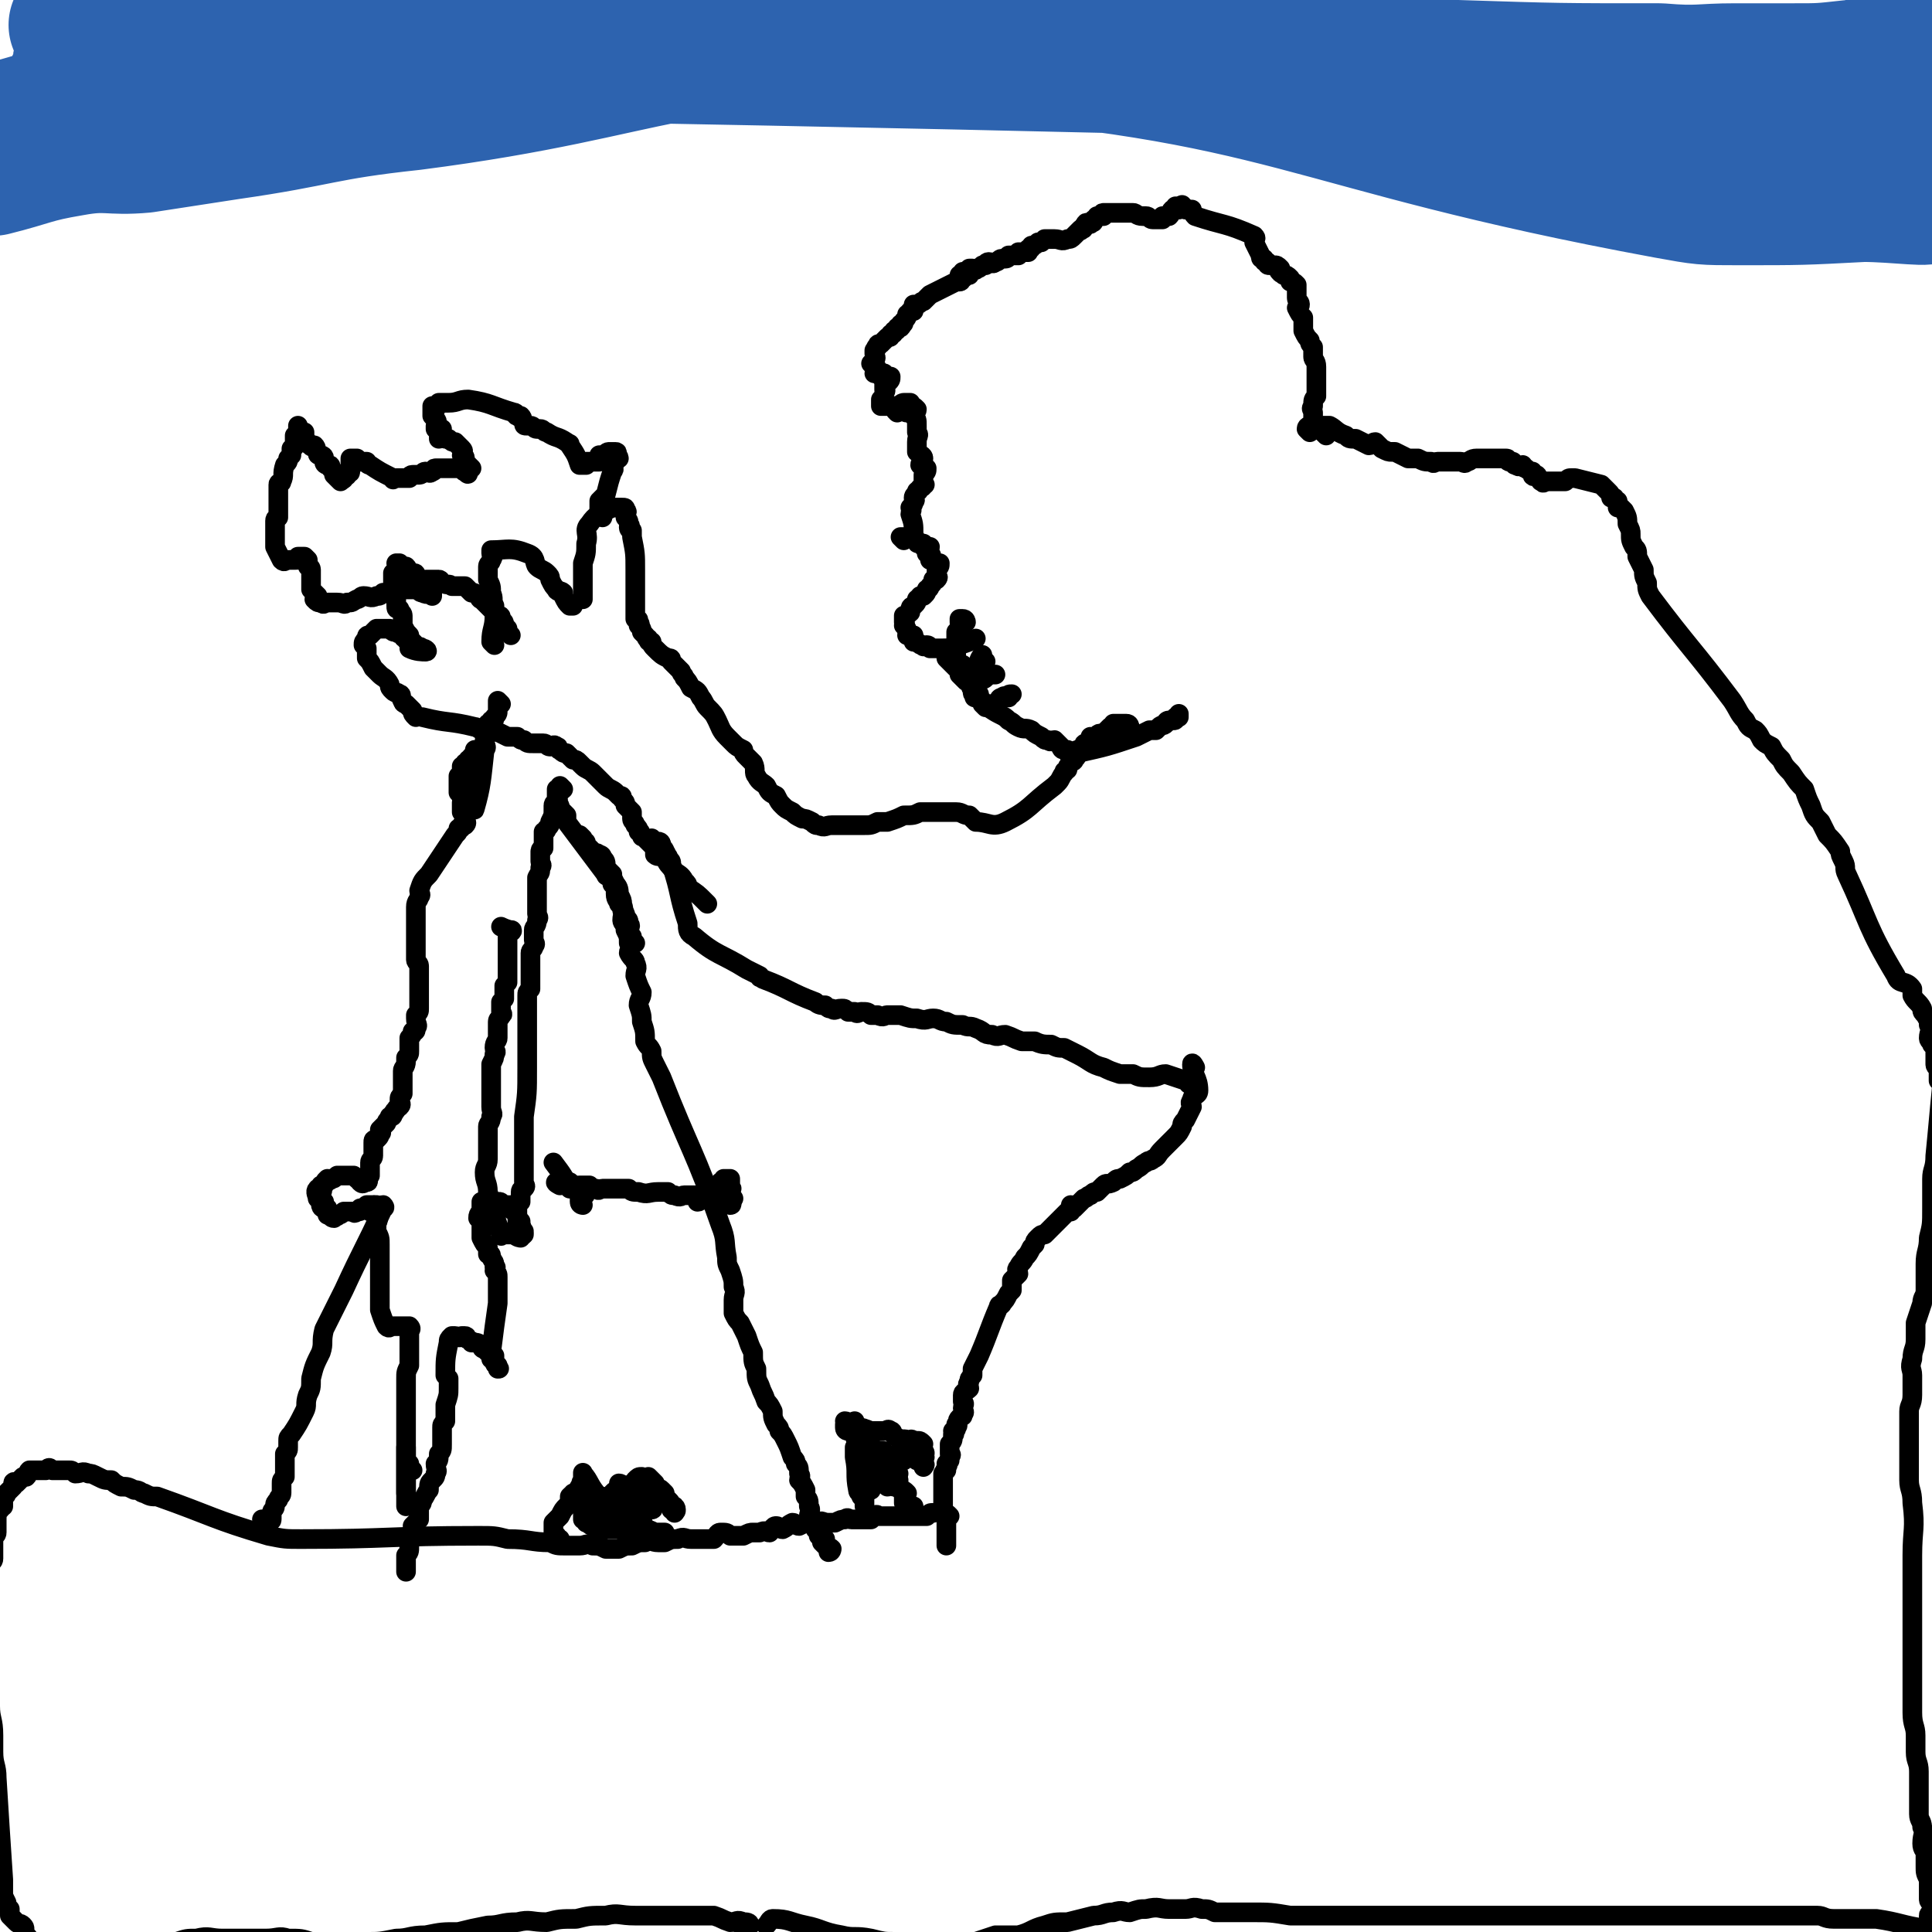 <svg viewBox='0 0 590 590' version='1.1' xmlns='http://www.w3.org/2000/svg' xmlns:xlink='http://www.w3.org/1999/xlink'><g fill='none' stroke='#000000' stroke-width='6' stroke-linecap='round' stroke-linejoin='round'><path d='M400,132c0,0 -1,-1 -1,-1 0,-1 1,-1 2,-1 1,0 1,0 1,0 1,0 1,0 2,0 1,0 1,0 2,0 2,1 2,2 5,3 1,1 1,1 3,1 2,1 2,1 4,2 1,0 1,-1 2,-1 1,1 1,1 2,2 2,1 2,1 3,1 0,0 1,0 1,0 2,1 2,1 4,2 1,0 1,0 3,0 2,1 2,1 4,1 1,1 1,0 2,0 2,0 2,0 4,0 1,0 1,0 3,0 1,0 1,1 2,0 1,0 1,-1 3,-1 1,0 1,0 1,0 1,0 1,0 2,0 0,0 0,0 1,0 1,0 1,0 1,0 1,0 1,0 2,0 0,0 0,0 1,0 1,0 1,0 1,0 1,0 0,1 1,1 0,0 0,0 1,0 0,0 0,0 0,0 1,1 0,1 1,1 1,1 1,0 2,0 0,0 0,1 1,1 1,1 2,1 2,1 1,1 0,1 0,1 0,1 1,0 1,0 1,0 0,1 1,1 0,0 0,0 0,0 1,1 0,1 1,1 0,1 1,0 1,0 1,0 1,0 2,0 0,0 0,0 1,0 1,0 1,0 1,0 1,0 1,0 2,0 1,-1 1,-1 2,-1 0,0 0,0 1,0 4,1 4,1 8,2 1,1 1,1 2,2 1,1 1,1 1,2 0,0 0,0 1,0 0,1 1,1 1,1 0,1 0,1 0,2 0,0 0,0 1,0 0,0 0,0 1,1 1,2 1,2 1,4 1,2 1,2 1,3 0,2 0,2 1,4 1,1 1,1 1,3 1,2 1,2 2,4 0,2 0,2 1,4 0,2 0,2 1,4 12,16 13,16 25,32 2,3 2,4 4,6 1,2 1,2 3,3 1,1 1,1 2,3 1,1 1,1 3,2 1,2 1,2 3,4 1,2 1,2 3,4 2,3 2,3 4,5 1,3 1,3 2,5 1,3 1,3 3,5 1,2 1,2 2,4 2,2 2,2 4,5 0,1 0,1 1,3 1,2 0,2 1,4 7,15 6,16 15,31 1,3 3,1 5,4 0,1 0,1 0,2 1,2 2,2 3,4 0,1 0,1 1,2 1,2 1,1 1,3 1,2 0,2 0,4 0,1 1,1 1,2 1,1 1,1 1,3 0,0 0,0 0,1 0,1 0,1 0,2 0,1 1,1 1,1 0,1 0,1 0,2 0,0 0,0 0,1 0,0 0,1 0,1 0,0 1,0 1,0 1,1 1,1 1,1 0,1 0,1 0,2 0,0 -1,-1 -1,-1 -1,10 -1,11 -2,21 0,4 -1,4 -1,7 0,5 0,5 0,9 0,5 0,5 -1,9 0,4 -1,4 -1,8 0,4 0,4 0,8 0,2 -1,2 -1,4 -1,3 -1,3 -2,6 0,2 0,2 0,5 0,3 -1,3 -1,6 -1,3 0,3 0,5 0,3 0,3 0,6 0,3 -1,3 -1,5 0,3 0,3 0,6 0,3 0,3 0,7 0,4 0,4 0,8 0,3 1,3 1,7 1,8 0,8 0,16 0,3 0,3 0,6 0,2 0,2 0,5 0,3 0,3 0,5 0,3 0,3 0,6 0,2 0,2 0,5 0,2 0,2 0,4 0,2 0,2 0,5 0,3 0,3 0,5 0,4 0,4 0,7 0,4 1,4 1,7 0,3 0,3 0,5 0,3 1,3 1,6 0,2 0,2 0,5 0,2 0,2 0,4 0,2 0,2 0,4 0,2 1,2 1,4 1,2 0,2 0,5 0,2 1,2 1,3 0,2 0,2 0,4 0,2 0,2 1,4 0,1 0,1 0,3 0,0 0,0 0,1 0,1 0,1 0,2 0,1 1,1 1,1 0,1 0,1 0,2 0,0 0,0 0,1 0,1 -1,0 -1,1 0,0 0,0 0,1 0,0 0,0 0,1 0,0 0,0 0,1 0,0 0,1 -1,1 -7,-1 -8,-2 -15,-3 -4,0 -4,0 -8,0 -2,0 -2,0 -5,0 -3,0 -3,-1 -5,-1 -3,0 -3,0 -5,0 -3,0 -3,0 -5,0 -4,0 -4,0 -8,0 -55,0 -55,0 -111,0 -9,0 -9,0 -17,0 -8,0 -8,0 -15,0 -6,-1 -6,-1 -12,-1 -2,0 -2,0 -5,0 -3,0 -3,0 -6,0 -2,-1 -2,-1 -4,-1 -3,-1 -3,0 -5,0 -3,0 -3,0 -5,0 -3,0 -3,-1 -7,0 -2,0 -2,0 -5,1 -2,0 -2,-1 -5,0 -3,0 -3,1 -6,1 -4,1 -4,1 -8,2 -4,0 -4,0 -7,1 -4,1 -4,2 -8,3 -3,0 -4,0 -7,0 -3,1 -3,1 -6,2 -2,0 -2,0 -5,1 -1,0 -1,1 -3,1 -2,0 -3,0 -5,0 -3,0 -3,0 -5,0 -3,-1 -3,-1 -7,-2 -3,0 -3,0 -7,-1 -5,-1 -5,0 -9,-1 -6,-1 -6,-2 -11,-3 -5,-1 -5,-2 -10,-2 -1,0 -1,1 -2,2 '/><path d='M228,590c0,0 -1,0 -1,-1 0,-1 2,-1 2,-1 0,-1 -1,-1 -2,-1 -2,-1 -2,0 -4,0 -3,-1 -2,-1 -5,-2 -4,0 -4,0 -8,0 -4,0 -4,0 -7,0 -5,0 -5,0 -9,0 -5,0 -5,-1 -9,0 -5,0 -5,0 -9,1 -5,0 -5,0 -9,1 -5,0 -5,-1 -9,0 -5,0 -5,1 -9,1 -5,1 -5,1 -9,2 -5,0 -5,0 -10,1 -5,0 -5,1 -9,1 -5,1 -5,1 -9,1 -5,0 -5,0 -9,0 -4,0 -4,0 -8,0 -3,-1 -3,-1 -7,-1 -3,-1 -3,0 -7,0 -3,0 -3,0 -7,0 -3,0 -3,0 -6,0 -4,0 -4,-1 -8,0 -3,0 -3,0 -6,1 -3,0 -3,0 -6,1 -3,0 -3,1 -5,1 -3,1 -3,0 -5,1 -2,0 -2,0 -4,1 -2,0 -2,-1 -4,0 -1,0 -1,0 -3,1 -1,0 -1,0 -3,0 -1,1 -1,1 -2,2 -1,0 -1,0 -2,0 -2,0 -2,0 -4,1 -1,0 -1,0 -1,0 -1,-1 -1,-1 -1,-2 -1,0 -1,0 -2,-1 0,-1 0,-1 0,-1 -1,-2 -1,-2 -1,-3 -1,-1 -1,-1 -2,-1 0,-1 0,-1 -1,-2 -1,-2 0,-2 -1,-3 -1,-1 -1,0 -2,-1 -1,-1 -1,-1 -2,-2 0,-1 0,-1 0,-2 -1,-1 -1,-1 -1,-2 -1,-2 -1,-2 -1,-3 0,-2 0,-2 0,-4 -1,-15 -1,-15 -2,-31 0,-4 -1,-4 -1,-8 0,-3 0,-3 0,-5 0,-5 -1,-5 -1,-9 0,-2 0,-2 0,-4 0,-2 0,-2 0,-4 0,-2 0,-2 0,-5 0,-2 0,-2 0,-4 0,-3 0,-3 0,-5 0,-2 0,-2 0,-4 0,-2 0,-2 0,-5 0,-1 0,-1 0,-2 0,-3 0,-3 0,-5 0,-1 0,-1 0,-2 0,-1 0,-1 0,-3 0,-1 1,-1 1,-2 0,-1 0,-1 0,-2 0,-2 0,-2 0,-4 0,-1 1,-1 1,-2 0,-2 0,-2 0,-4 0,-1 0,-2 1,-3 0,-1 0,0 1,-1 0,-1 0,-2 0,-3 0,0 1,0 1,-1 1,-1 1,-1 2,-2 0,-1 0,-1 0,-1 0,-1 1,0 1,0 1,-1 1,-1 2,-2 0,0 0,0 1,0 1,-1 0,-1 1,-2 2,0 2,0 3,0 1,0 1,0 2,0 1,-1 1,-1 2,0 3,0 3,0 5,0 1,0 1,0 2,1 2,0 2,-1 4,0 1,0 1,0 3,1 2,1 2,1 4,1 1,1 1,1 3,2 2,0 2,0 4,1 2,0 2,1 3,1 2,1 2,1 4,1 17,6 17,7 34,12 5,1 5,1 10,1 27,0 27,-1 54,-1 5,0 5,0 9,1 7,0 7,1 13,1 2,1 2,1 5,1 2,0 2,0 4,0 2,0 2,-1 4,0 2,0 2,0 4,1 2,0 2,0 4,0 2,-1 2,-1 4,-1 2,-1 2,-1 4,-1 2,-1 2,0 4,0 1,0 1,0 2,0 2,-1 2,-1 4,-1 2,-1 2,0 4,0 2,0 2,0 4,0 2,0 2,0 3,0 1,-1 1,-2 2,-2 2,0 2,0 3,1 1,0 1,0 3,0 1,0 1,0 1,0 2,-1 2,-1 3,-1 1,0 1,0 2,0 2,-1 2,0 3,0 1,-1 1,-2 2,-2 1,0 1,1 2,1 2,-1 1,-1 3,-2 1,0 1,1 2,1 2,-1 2,-1 4,-1 1,0 1,0 2,0 1,-1 1,0 3,0 1,0 1,0 2,0 2,-1 2,-1 3,-1 1,-1 1,0 2,0 1,0 1,0 1,0 1,0 1,0 2,0 1,0 1,0 2,0 0,0 0,0 1,0 0,-1 0,-1 1,-1 1,-1 1,0 1,0 2,0 2,0 3,0 0,0 0,0 1,0 0,0 0,0 1,0 1,0 1,0 1,0 1,0 1,0 2,0 0,0 0,0 1,0 1,0 1,0 1,0 1,0 1,0 1,0 1,0 1,0 2,0 0,0 0,0 1,0 1,0 1,0 1,0 1,-1 1,-1 2,-1 '/><path d='M171,470c0,0 -1,0 -1,-1 -1,0 -1,0 -1,-1 0,-1 0,-1 0,-1 0,-1 0,-1 0,-2 1,-1 1,-1 2,-2 1,-2 1,-2 2,-3 1,-1 1,-1 1,-3 2,-2 2,-1 3,-3 1,-1 0,-1 1,-2 0,-1 0,-3 0,-2 2,2 2,4 5,7 1,0 2,0 3,1 1,0 1,0 1,0 1,0 1,0 1,0 1,-2 1,-2 1,-3 0,-1 0,-1 0,-2 1,0 1,1 2,1 0,0 0,-1 1,0 0,0 0,0 1,1 0,0 0,0 1,1 0,1 0,1 0,2 1,1 1,0 2,1 0,1 0,1 0,1 1,1 1,1 1,1 1,-1 1,-2 1,-3 1,0 0,0 0,-1 1,-1 1,-1 1,-1 0,-1 0,-1 0,-1 0,-1 0,-2 0,-2 1,0 1,1 1,1 1,1 1,0 2,1 0,0 0,0 1,1 0,1 0,1 1,2 1,1 1,1 1,2 1,0 0,0 0,1 1,0 1,0 1,0 1,0 0,1 0,1 0,0 1,-1 0,-2 0,0 -1,0 -1,0 -1,-1 -1,-1 -2,-2 0,-1 0,-1 -1,-2 -1,0 -1,0 -1,-1 -1,-1 -1,-1 -1,-2 -1,-1 -1,-1 -2,-2 0,0 0,1 -1,1 -1,-1 -1,-1 -1,-1 -1,0 -1,0 -2,1 0,0 1,0 0,1 0,1 -1,0 -1,1 -1,1 0,1 -1,2 0,1 1,1 0,2 0,0 -1,-1 -1,0 0,0 0,0 0,1 -1,0 -1,0 -1,0 -7,-1 -9,-2 -15,-3 0,0 1,1 1,1 1,1 2,1 3,1 7,0 9,0 13,0 1,-1 -1,-1 -2,-2 -1,0 0,-1 -1,-1 -1,0 -1,0 -2,1 0,0 0,0 0,1 1,0 1,0 1,1 2,0 2,0 4,0 1,-1 1,-1 2,-1 1,-1 1,-1 1,-2 0,0 0,-1 -1,-1 -1,0 -1,0 -2,1 0,0 0,0 -1,0 '/><path d='M179,463c0,0 -1,-1 -1,-1 0,0 0,1 0,2 1,0 1,0 1,1 1,0 1,1 2,1 1,0 1,0 3,0 1,0 1,0 2,-1 2,0 2,1 3,1 1,-1 1,-1 2,-2 2,-1 2,-1 4,-1 0,0 1,0 1,0 1,-1 2,-2 2,-2 -1,0 -2,1 -3,2 -1,0 -1,0 -1,0 -1,-1 0,-1 -1,-1 0,-1 -1,0 -2,0 0,0 0,0 -1,0 -1,-1 -1,-2 -3,-2 0,0 0,1 -1,1 -1,-1 -1,-1 -2,-2 0,0 0,1 -1,1 -1,0 -1,0 -1,0 0,0 1,-1 2,0 1,0 1,0 2,0 1,0 1,0 2,1 1,0 1,-1 2,0 1,0 1,1 2,1 1,0 1,0 2,0 2,-1 2,-1 4,-1 1,-1 2,0 1,0 -4,0 -6,-1 -12,0 -1,0 -1,-1 -2,0 -1,0 0,0 -1,1 -1,0 -1,-1 -1,0 0,0 0,0 0,1 1,0 1,-1 2,0 1,0 1,0 2,0 1,0 1,0 1,1 2,0 2,0 3,1 1,0 1,0 3,1 1,0 1,0 2,0 1,0 1,0 1,1 1,0 1,0 3,1 1,0 1,0 2,0 0,0 1,0 1,0 -1,0 -1,0 -2,0 -1,0 -1,0 -2,0 -1,0 -1,0 -2,0 -1,-1 -1,-1 -2,-1 -1,-1 -1,0 -2,0 -2,0 -2,0 -3,0 -1,0 -1,0 -2,0 -2,0 -2,0 -3,0 -1,0 -1,0 -2,0 0,0 0,0 -1,0 0,0 0,0 0,0 1,-1 1,-1 2,-2 0,0 0,1 1,1 0,-1 0,-1 1,-1 1,-1 2,0 3,0 0,0 0,0 1,0 0,-1 0,-1 0,-1 '/><path d='M266,455c0,0 -1,0 -1,-1 0,0 0,0 -1,0 0,-1 1,-1 0,-1 0,-2 0,-2 -1,-3 0,-1 0,-1 -1,-2 0,-5 0,-5 -1,-10 0,-1 0,-1 0,-2 0,-1 0,-1 0,-1 0,-1 0,-1 0,-1 '/><path d='M259,437c0,0 -1,0 -1,-1 0,0 0,0 0,-1 1,0 0,0 0,-1 1,0 1,1 2,1 0,0 0,-1 1,0 0,0 0,0 1,1 0,0 0,0 1,1 0,0 0,0 1,0 1,-1 1,0 2,0 1,0 1,0 3,0 1,0 1,0 1,0 1,0 1,-1 2,0 1,0 0,1 2,2 1,1 2,0 4,1 0,0 0,-1 1,0 1,0 1,0 1,0 1,0 1,0 2,1 0,0 -1,0 -1,1 1,1 1,1 1,1 1,1 0,1 0,2 1,0 0,0 0,1 0,0 0,0 0,1 0,0 0,1 0,1 0,0 1,-1 0,-1 0,-1 0,-1 -1,-1 -1,-1 -1,0 -1,0 -1,-1 -1,-1 -2,-2 -1,0 -1,0 -3,1 0,0 0,0 0,0 -1,0 -1,0 -2,0 0,0 0,0 -1,0 0,0 -1,0 -1,0 0,0 1,0 2,0 0,0 0,-1 1,0 0,0 0,1 1,1 0,0 1,0 1,0 0,-1 -1,0 -2,0 0,-1 1,-2 0,-2 -1,1 -1,2 -3,3 -1,0 -3,0 -4,1 0,0 1,0 2,0 0,0 0,0 1,0 0,0 0,-1 1,0 1,0 1,0 1,1 1,0 0,0 0,1 1,0 1,0 2,1 0,0 0,0 0,1 1,0 0,0 0,1 1,1 1,1 1,2 1,0 1,0 2,1 0,0 0,0 -1,1 0,1 0,1 0,2 1,0 1,-1 1,0 0,0 0,0 0,0 1,1 0,1 0,1 1,0 1,0 2,0 '/><path d='M263,456c0,0 -1,0 -1,-1 -1,-5 0,-5 -1,-10 0,-1 0,-1 0,-1 0,-1 0,-1 0,-1 0,0 0,0 0,-1 1,0 1,0 2,1 1,0 1,0 1,0 1,0 1,0 2,0 0,0 0,-1 1,0 1,0 1,0 2,0 1,0 1,0 1,1 1,0 1,0 2,1 0,0 1,0 1,1 0,1 0,1 0,2 1,1 1,1 1,2 1,0 0,0 0,1 0,0 0,0 0,1 0,1 0,1 0,1 0,1 1,1 0,1 0,0 0,0 -1,0 -1,-1 -1,0 -2,0 0,-1 0,-1 -1,-2 -1,-1 -1,-1 -1,-2 -1,-2 -1,-2 -2,-4 0,-1 0,-1 -1,-2 0,-1 1,-1 0,-2 0,-2 -1,-2 -1,-3 -1,-1 0,-1 -1,-1 0,-1 1,-1 0,-1 0,0 -1,-1 -1,-1 0,0 1,0 2,1 0,0 -1,0 -1,1 1,1 1,1 1,1 1,1 0,1 0,2 1,1 1,1 1,3 1,0 0,0 0,1 '/><path d='M264,455c0,0 -1,-1 -1,-1 0,0 0,1 0,2 1,0 0,0 0,1 1,1 1,1 1,1 0,1 0,2 0,2 0,0 0,-1 0,-1 '/><path d='M365,326c0,0 -1,-2 -1,-1 0,3 2,4 2,8 0,2 -2,1 -2,3 -1,1 0,1 0,2 -1,2 -1,2 -2,4 -1,1 -1,1 -1,2 -1,2 -1,2 -2,3 -1,1 -1,1 -2,2 -1,1 -1,1 -2,2 -2,2 -1,2 -3,3 -1,1 -1,0 -2,1 -2,1 -1,1 -3,2 -1,1 -1,1 -2,1 -1,1 -1,1 -3,2 -1,0 -1,0 -2,1 -2,1 -2,0 -3,1 -1,1 -1,1 -2,2 -1,0 -1,0 -2,1 -1,0 -1,1 -2,1 -1,1 -1,1 -1,1 -1,1 -1,1 -2,2 0,0 0,-1 -1,-1 0,1 0,1 0,2 -1,0 -1,0 -1,0 -1,1 -1,1 -2,2 0,0 0,0 -1,1 -1,1 -1,1 -1,1 -1,1 -1,1 -1,1 -1,1 -1,1 -2,2 -1,0 -1,0 -2,1 -1,1 -1,1 -1,2 -1,1 -1,1 -1,1 -1,2 -1,2 -2,3 -1,2 -1,1 -2,3 -1,1 0,1 0,2 -1,1 -1,1 -2,2 0,1 0,1 0,3 -1,1 -1,1 -1,1 -1,2 -1,2 -2,3 0,1 -1,0 -1,1 -3,7 -3,8 -6,15 -1,2 -1,2 -2,4 0,1 0,1 0,2 -1,1 -1,1 -1,2 -1,1 0,1 0,2 -1,1 -2,1 -2,2 0,1 0,1 0,2 1,1 0,1 0,2 0,1 1,1 0,2 0,1 0,0 -1,1 -1,1 0,1 -1,2 0,0 1,0 0,1 0,1 0,0 -1,1 0,1 1,1 0,1 0,2 0,2 -1,3 0,1 0,1 0,1 0,1 0,1 0,1 0,0 0,0 0,1 0,0 1,0 0,1 0,1 0,1 0,1 -1,1 -1,1 -1,1 0,0 1,0 0,1 0,0 0,0 0,1 -1,0 0,0 -1,1 0,0 0,0 0,1 0,0 0,0 0,1 0,1 0,1 0,1 0,1 0,1 0,2 0,0 0,0 0,1 0,1 0,1 0,1 0,1 0,1 0,2 0,0 0,0 0,1 0,0 0,0 0,1 0,1 0,1 0,1 1,0 1,0 2,1 0,0 0,0 -1,1 0,1 0,1 0,1 0,0 0,0 0,1 0,0 0,0 0,1 0,0 0,0 0,1 0,1 0,1 0,2 0,1 0,1 0,1 0,0 0,1 0,1 0,0 0,0 0,0 '/><path d='M405,133c0,0 -1,-1 -1,-1 0,-1 1,-1 1,-1 -1,0 -1,0 -1,0 -1,0 -1,0 -2,0 -1,0 -1,0 -1,-1 -1,0 0,-1 0,-1 0,-2 0,-2 0,-3 0,-1 -1,-1 0,-2 0,-2 0,-2 1,-3 0,-1 0,-1 0,-3 0,-1 0,-1 0,-2 0,-2 0,-2 0,-4 0,-2 -1,-2 -1,-3 0,-1 0,-1 0,-3 -1,-1 -1,-1 -1,-2 -1,-1 -1,-1 -2,-3 0,0 0,0 0,-1 0,-1 0,-2 0,-3 -1,-1 -1,-1 -2,-3 0,0 1,0 1,-1 0,-1 -1,-1 -1,-2 0,0 0,0 0,-1 0,-1 0,-1 0,-2 0,-1 0,-1 0,-1 -1,-1 -1,-1 -2,-1 0,-1 0,-1 0,-1 -1,-1 -1,-1 -2,-1 0,-1 -1,0 -1,-1 -1,0 0,-1 0,-1 -1,-1 -1,-1 -2,-1 0,0 -1,0 -1,0 -1,0 -1,0 -1,-1 -1,0 -1,0 -1,-1 -1,0 -1,0 -1,-1 -1,-2 -1,-2 -2,-4 0,-1 1,-1 0,-2 -9,-4 -9,-3 -18,-6 -1,-1 -1,-2 -1,-2 -1,0 -1,0 -2,0 0,0 0,-1 -1,-1 0,-1 0,0 -1,0 0,0 0,0 -1,0 0,0 1,1 1,1 -1,0 -1,0 -2,0 -1,1 0,1 -1,2 0,0 0,0 0,0 -1,0 -1,0 -2,0 0,0 0,1 0,1 -1,0 -1,0 -1,0 -1,0 -1,0 -2,0 -1,0 -1,-1 -2,-1 -1,0 -1,0 -1,0 -2,0 -2,-1 -3,-1 -1,0 -1,0 -2,0 -1,0 -1,0 -2,0 -1,0 -1,0 -1,0 -1,0 -1,0 -2,0 0,0 0,0 -1,0 -1,0 -1,0 -1,0 -1,0 0,1 0,1 -1,0 -1,0 -2,0 0,0 0,1 -1,1 0,1 0,1 -1,1 0,1 0,0 -1,0 -1,0 0,1 -1,1 0,1 0,1 -1,1 0,1 0,0 0,0 -1,1 -1,1 -2,2 -1,1 -1,1 -2,1 -2,1 -2,0 -4,0 -1,0 -1,0 -1,0 -1,0 -1,0 -2,0 0,0 0,0 -1,1 -1,0 -1,0 -1,0 -1,1 -1,1 -2,1 0,1 0,1 -1,1 0,0 0,1 0,1 -1,0 -1,0 -2,0 0,0 0,0 -1,0 0,0 0,1 0,1 -1,0 -1,0 -1,0 -1,0 -1,0 -2,0 0,0 0,1 -1,1 0,0 0,0 -1,0 -1,0 -1,1 -2,1 -1,1 -1,0 -2,0 -1,0 -1,1 -1,1 -1,0 -1,0 -1,0 -1,1 -1,1 -2,1 0,1 0,0 -1,0 0,0 0,0 -1,0 0,0 0,1 0,1 -1,0 0,1 0,1 -1,0 -1,-1 -2,-1 0,0 1,1 0,1 0,1 -1,0 -1,0 0,0 2,1 1,1 0,0 -1,0 -1,0 0,0 1,1 0,1 0,0 0,0 -1,0 -4,2 -4,2 -8,4 -1,1 -1,1 -2,2 -1,0 -1,1 -2,1 0,0 0,0 -1,0 0,1 0,1 0,2 0,0 -1,0 -1,0 -1,1 0,1 -1,1 0,1 0,1 -1,2 0,0 0,0 0,0 0,1 0,1 -1,1 0,0 1,0 0,1 0,0 0,0 -1,0 0,1 0,1 -1,1 0,1 0,1 -1,1 0,1 0,1 -1,1 -1,1 -1,1 -2,2 -1,0 -1,0 -1,1 -1,0 0,0 -1,1 0,1 0,1 0,1 0,1 1,1 0,2 0,0 0,0 0,0 -1,1 -1,1 -1,1 1,1 2,1 2,2 0,0 -1,0 -1,1 1,0 1,0 2,1 0,0 0,-1 1,-1 0,1 0,1 1,2 0,0 0,-1 1,-1 0,1 0,1 -1,2 0,0 0,0 -1,0 0,0 0,0 0,1 0,0 0,0 0,1 0,0 1,0 0,1 0,1 0,0 0,1 -1,1 -1,1 -1,1 0,1 0,1 0,2 1,0 1,0 2,0 1,0 1,0 2,0 0,1 0,1 1,2 0,0 0,-1 1,-1 1,0 1,1 2,1 '/><path d='M276,125c0,0 -1,-1 -1,-1 0,-1 1,-1 1,-1 1,0 1,0 2,0 0,0 0,0 0,1 1,0 1,0 2,1 0,1 -1,1 -1,2 1,1 1,1 1,3 0,1 0,1 0,2 1,1 0,1 0,3 0,1 0,2 0,3 1,1 2,1 2,2 0,1 -1,1 -1,2 1,1 1,1 2,1 0,1 0,1 -1,2 0,0 0,0 0,1 0,1 0,1 0,1 0,0 0,0 0,1 0,0 1,0 0,0 0,1 -1,1 -1,1 -1,1 0,1 -1,1 0,1 -1,1 -1,2 0,0 1,1 0,1 0,1 0,1 -1,2 0,0 0,0 0,0 1,1 0,1 0,2 1,3 1,3 1,6 '/><path d='M276,165c0,0 -1,-1 -1,-1 0,0 1,0 2,0 0,0 0,0 1,0 0,0 0,0 1,0 0,1 0,1 1,1 0,1 0,1 1,1 1,0 1,0 1,0 1,1 0,1 0,1 1,1 2,0 2,0 0,1 -1,1 -1,2 1,0 1,0 1,0 1,1 0,1 0,2 1,0 1,0 2,1 0,0 1,0 1,0 0,1 0,1 -1,2 0,0 0,0 0,1 0,0 0,0 0,1 0,0 1,0 0,1 0,0 0,0 -1,0 0,1 0,1 -1,2 0,0 0,1 -1,1 0,1 0,1 -1,2 -1,0 -1,0 -1,0 -1,1 0,1 -1,1 0,1 0,1 -1,2 0,0 -1,0 -1,1 0,0 0,1 0,1 -1,1 -1,0 -1,1 0,0 -1,0 -1,0 0,1 0,1 0,2 1,1 0,1 0,1 1,1 1,1 1,2 1,0 0,1 0,1 1,0 1,0 2,0 0,1 0,1 0,2 0,0 1,0 1,0 1,1 1,1 2,1 0,1 0,0 1,0 1,0 1,1 1,1 1,0 1,0 1,0 1,0 1,0 2,0 3,0 3,0 6,-1 3,-1 3,-1 5,-2 '/><path d='M295,190c0,0 0,-1 -1,-1 0,0 0,0 -1,0 0,1 0,1 0,1 1,1 0,1 0,1 0,1 0,1 0,2 0,0 1,0 0,0 0,1 -1,0 -1,0 0,1 0,1 0,2 1,0 0,0 0,1 0,3 0,3 0,6 0,0 0,0 0,1 0,0 0,0 0,0 1,1 2,0 2,0 0,1 -1,1 -1,1 1,1 1,1 1,1 1,1 0,1 0,1 1,0 1,0 1,0 1,0 1,0 1,0 '/><path d='M290,202c0,0 -1,-1 -1,-1 1,1 1,1 3,3 0,0 0,0 1,0 0,1 0,1 1,1 0,1 -1,1 -1,1 1,1 1,1 2,2 0,0 0,-1 1,-1 0,1 0,1 1,2 0,0 0,0 1,-1 0,0 0,0 1,0 0,-1 0,-1 1,-1 0,0 0,1 1,0 0,0 0,-1 0,-1 1,0 1,0 3,0 '/><path d='M301,202c0,0 -1,-1 -1,-1 0,-1 0,-1 0,-1 -1,1 -1,2 -2,4 0,0 -1,0 -1,0 0,1 1,1 1,2 -1,0 -1,0 -2,0 0,1 0,1 1,2 0,0 0,0 0,1 0,1 -1,1 0,1 0,1 0,1 0,1 0,1 0,1 1,1 0,1 -1,1 0,1 0,0 0,-1 1,-1 0,0 0,1 0,1 1,1 0,1 1,1 0,1 0,0 1,1 1,0 0,0 1,1 1,0 1,1 2,0 0,0 -1,-1 0,-1 0,-1 0,0 1,-1 0,0 0,-1 1,-1 1,-1 1,0 2,0 0,-1 0,-1 1,-1 '/><path d='M301,216c0,0 -1,-1 -1,-1 2,1 3,2 5,3 2,1 2,1 3,2 2,1 1,1 3,2 2,1 2,0 4,1 1,1 1,1 3,2 1,1 1,1 2,1 1,1 1,0 2,0 1,1 1,1 2,2 0,0 0,1 1,1 0,0 0,0 1,0 0,1 0,1 1,2 0,0 0,-1 1,-1 1,0 1,0 1,0 9,-2 9,-2 18,-5 2,-1 2,-1 4,-2 1,0 1,0 2,0 1,-1 1,-1 1,-1 1,-1 1,0 2,-1 0,0 0,-1 1,-1 1,0 1,0 1,0 1,0 1,0 1,-1 1,0 1,0 1,0 0,0 0,0 0,-1 '/><path d='M345,222c0,0 0,-1 -1,-1 0,0 0,0 -1,0 -1,0 -1,0 -2,0 0,0 0,0 -1,0 0,1 0,1 0,1 -1,1 -1,0 -1,0 -1,1 -1,1 -2,2 0,0 0,0 -1,0 -1,0 -1,1 -1,1 -1,1 -1,0 -2,0 0,1 0,1 -1,2 -1,0 -1,0 -1,1 -1,1 -1,1 -2,1 0,2 0,2 -1,3 0,1 -1,0 -1,1 -1,1 -1,1 -1,2 -1,1 -1,0 -1,1 -1,1 -1,2 -2,3 0,0 0,0 -1,1 -8,6 -7,7 -15,11 -4,2 -5,0 -9,0 -1,-1 -1,-1 -2,-2 -2,0 -2,-1 -4,-1 -6,0 -6,0 -11,0 -2,1 -2,1 -5,1 -2,1 -2,1 -5,2 -2,0 -2,0 -3,0 -2,1 -2,1 -4,1 -2,0 -2,0 -3,0 -2,0 -2,0 -4,0 -1,0 -1,0 -3,0 -2,0 -2,1 -4,0 -1,0 -1,0 -2,-1 -2,-1 -2,-1 -3,-1 -2,-1 -2,-1 -3,-2 -2,-1 -2,-1 -3,-2 -1,-1 -1,-1 -2,-3 -2,-1 -2,-1 -3,-3 -1,-1 -2,-1 -3,-3 -1,-1 0,-2 -1,-4 -1,-1 -1,-1 -2,-2 -1,-1 -1,-1 -1,-2 -2,-1 -2,-1 -3,-2 -1,-1 -1,-1 -2,-2 -2,-2 -2,-3 -3,-5 -1,-2 -1,-2 -3,-4 -1,-1 -1,-2 -2,-3 -1,-2 -1,-2 -3,-3 -1,-2 -1,-2 -2,-3 0,-1 -1,-1 -1,-2 -2,-2 -2,-2 -3,-3 0,-1 0,-1 -1,-1 -2,-1 -2,-1 -4,-3 -1,-1 -1,-1 -1,-2 -1,0 -1,0 -1,-1 -1,0 0,0 -1,-1 0,0 0,0 -1,-1 0,-1 0,-1 -1,-2 0,0 1,0 0,-1 0,-1 0,-1 -1,-1 0,-1 0,-1 0,-3 0,0 0,0 0,-1 0,-1 0,-1 0,-3 0,-1 0,-1 0,-2 0,-1 0,-1 0,-2 0,-2 0,-2 0,-3 0,0 0,-1 0,-1 0,-5 0,-5 -1,-10 0,-1 0,-1 0,-2 0,0 -1,0 -1,-1 0,0 1,0 0,-1 0,-1 0,-1 -1,-2 0,0 0,0 0,-1 0,0 1,-1 0,-1 0,-1 0,-1 -1,-1 0,0 0,0 -1,0 0,0 0,0 -1,0 0,0 0,0 -1,0 -4,2 -5,2 -7,5 -2,2 0,3 -1,6 0,3 0,3 -1,6 0,2 0,2 0,4 0,1 0,1 0,1 0,1 0,1 0,2 0,0 0,0 0,1 0,0 0,0 0,1 0,0 0,0 0,0 0,1 0,1 0,2 0,0 0,0 0,0 '/><path d='M156,194c0,0 -1,-1 -1,-1 0,-1 0,-1 0,-1 0,0 0,0 -1,-1 0,-1 0,-1 -1,-2 0,-1 0,-1 -1,-1 -1,-1 -1,-1 -1,-1 -1,-1 -1,-1 -2,-2 -1,-1 -1,-1 -2,-2 -1,0 0,-1 -1,-1 -1,-1 -1,-1 -2,-1 -1,-1 -1,-1 -2,-2 -1,0 -1,0 -2,0 -1,0 -1,0 -2,0 -1,-1 -1,0 -3,-1 -1,0 0,-1 -1,-1 -1,0 -1,0 -3,0 -1,0 -1,0 -1,0 -1,0 -2,1 -3,0 0,0 1,0 0,-1 0,-1 0,-1 -1,-1 -1,0 -1,0 -1,0 -1,-1 0,-1 -1,-2 0,0 -1,1 -1,0 -1,0 -1,-1 -1,-1 -1,0 -1,0 -1,0 0,1 1,1 0,2 0,1 -1,1 -1,1 0,1 0,1 0,2 0,0 0,0 0,1 0,1 0,1 0,1 0,1 0,1 0,2 0,0 0,0 0,1 1,1 1,1 1,1 0,1 0,1 0,2 0,1 0,1 1,1 0,1 1,1 1,2 0,1 0,1 0,3 0,0 0,0 0,0 1,2 1,2 2,3 0,1 -1,1 -1,1 0,1 1,1 1,1 1,1 0,1 0,2 2,1 4,1 5,1 1,0 0,-1 -1,-1 -1,-1 -1,0 -2,-1 -1,-1 -1,-1 -2,-2 0,0 -1,1 -1,0 -1,0 -1,-1 -1,-1 -1,-1 -1,0 -2,-1 -1,0 -1,0 -2,-1 0,0 0,0 -1,0 -1,0 -1,0 -1,0 -1,0 -1,0 -2,0 -1,1 -1,1 -2,2 -1,0 -1,0 -1,1 -1,1 -1,1 -1,2 1,1 1,1 1,1 0,2 0,2 0,3 1,1 1,1 2,3 1,1 1,1 2,2 1,1 2,1 3,3 0,1 0,1 1,2 1,1 1,0 2,1 1,0 0,1 1,2 0,1 1,1 1,1 1,1 1,1 2,2 0,1 0,1 1,2 0,0 0,0 0,0 '/><path d='M363,331c0,0 0,-1 -1,-1 -3,-1 -3,-1 -6,-2 -2,0 -2,1 -5,1 -3,0 -3,0 -5,-1 -2,0 -2,0 -4,0 -3,-1 -3,-1 -5,-2 -4,-1 -4,-2 -8,-4 -2,-1 -2,-1 -4,-2 -2,0 -2,0 -4,-1 -2,0 -3,0 -5,-1 -2,0 -2,0 -4,0 -3,-1 -2,-1 -5,-2 -2,0 -2,1 -4,0 -3,0 -2,-1 -5,-2 -2,-1 -2,0 -4,-1 -3,0 -3,0 -5,-1 -2,0 -2,-1 -4,-1 -2,0 -2,1 -5,0 -2,0 -2,0 -5,-1 -2,0 -2,0 -4,0 -1,0 -1,1 -3,0 -1,0 -1,0 -2,0 -1,-1 -1,-1 -3,-1 -1,0 -1,1 -2,0 -1,0 -1,0 -2,0 -1,-1 -1,-1 -2,-1 -2,0 -2,1 -3,0 -1,0 -1,0 -2,-1 -1,0 -2,0 -3,-1 -8,-3 -8,-4 -16,-7 -1,-1 -1,0 -1,-1 -2,-1 -2,-1 -4,-2 -8,-5 -9,-4 -16,-10 -2,-1 -2,-2 -2,-4 -3,-9 -2,-9 -5,-18 0,-1 0,-1 -1,-2 0,-1 0,0 -1,-1 0,0 1,0 0,-1 0,-1 -1,-1 -1,-1 0,0 0,0 0,-1 0,0 0,-1 -1,-1 0,0 0,1 -1,0 0,0 0,0 -1,-1 '/><path d='M216,276c0,0 -1,-1 -1,-1 -2,-2 -2,-2 -5,-4 0,-1 0,-1 -1,-2 -1,-2 -2,-2 -3,-3 -2,-2 -2,-2 -3,-4 -1,-1 -2,0 -3,-1 0,-1 0,-1 0,-2 -1,-1 -1,-1 -2,-2 0,0 0,0 -1,-1 -1,-1 -1,0 -1,-1 -1,-1 0,-1 -1,-1 0,-1 0,-1 -1,-2 0,-1 -1,-1 -1,-2 0,-1 0,-1 0,-2 -1,-1 -1,-1 -2,-2 0,-1 0,-1 -1,-2 0,-1 0,-1 -1,-1 -1,-1 -1,-1 -1,-1 -1,-1 -2,-1 -3,-2 0,0 0,0 -1,-1 -1,-1 -1,-1 -1,-1 -1,-1 -1,-1 -2,-2 -1,-1 -2,-1 -3,-2 0,0 0,0 -1,-1 -1,-1 -1,-1 -2,-1 -1,-1 -1,-1 -2,-2 -1,0 -1,0 -2,-1 -1,0 0,-1 -1,-1 -1,-1 -1,0 -2,0 -1,0 -1,-1 -2,-1 -1,0 -1,0 -2,0 -1,0 -1,0 -1,0 -2,0 -2,0 -3,-1 -1,0 -1,0 -2,-1 -2,0 -2,0 -3,0 -2,-1 -2,-1 -4,-2 -2,0 -2,1 -3,0 -2,0 -2,-1 -3,-1 -8,-2 -8,-1 -16,-3 '/><path d='M151,197c0,0 -1,-1 -1,-1 0,-4 1,-4 1,-8 0,-2 0,-2 0,-3 -1,-2 0,-2 -1,-4 0,-2 0,-2 -1,-4 0,0 0,0 0,-1 0,-1 0,-1 0,-1 0,-1 0,-1 0,-2 0,-1 1,-1 1,-2 1,-1 0,-1 0,-2 0,-1 0,-1 0,-1 5,0 6,-1 11,1 3,1 2,3 3,4 1,1 2,1 3,2 1,1 1,1 1,2 1,2 1,2 2,3 0,1 1,0 2,1 0,0 0,1 0,1 1,2 1,2 2,3 1,0 1,0 1,0 '/><path d='M184,158c0,0 -1,-1 -1,-1 0,-1 0,-1 0,-2 0,-1 0,-1 0,-2 1,-1 1,-1 2,-2 1,-4 1,-4 2,-7 1,-1 0,-1 0,-2 0,-1 0,-1 1,-1 0,-1 1,-1 1,-1 0,-1 -1,0 -1,-1 0,0 1,-1 0,-1 0,0 0,0 -1,0 0,0 0,0 -1,0 -1,0 -1,1 -2,1 0,0 -1,0 -1,0 0,1 1,1 0,2 0,0 -1,0 -1,0 -1,0 -1,0 -2,0 0,0 -1,0 -1,0 0,0 0,1 0,1 -1,0 -1,0 -1,0 0,0 -1,0 -1,0 -1,-3 -1,-3 -3,-6 0,-1 0,0 -1,-1 -3,-2 -3,-1 -6,-3 -1,0 -1,-1 -2,-1 -1,0 -1,0 -1,0 -1,0 -1,-1 -2,-1 0,0 0,0 -1,0 -1,0 -1,0 -1,-1 -1,-1 0,-1 -1,-2 0,0 0,1 -1,0 -1,0 0,-1 -1,-1 -7,-2 -7,-3 -14,-4 -3,0 -3,1 -6,1 -1,0 -1,0 -2,0 0,0 -1,0 -1,0 -1,1 -1,1 -1,2 0,0 -1,-1 -1,-1 0,1 0,1 0,3 0,0 0,0 0,0 1,1 1,1 1,1 1,1 0,1 0,2 0,1 0,1 0,1 1,1 1,0 2,0 0,1 -1,1 -1,2 0,0 0,0 0,1 1,0 1,-1 1,-1 1,0 1,1 1,1 0,0 0,0 1,0 0,0 0,0 0,0 1,1 1,1 2,1 1,1 1,1 1,1 1,1 1,1 1,1 1,1 0,1 0,2 0,0 1,0 1,1 0,1 0,1 0,1 1,1 1,1 2,2 0,0 -1,0 -1,1 0,0 0,0 0,0 0,1 0,1 -1,0 -1,0 0,-1 -1,-1 -1,0 -1,0 -2,0 -1,0 -1,0 -1,0 -2,0 -2,0 -3,0 -1,0 -1,0 -2,0 -1,0 0,1 -1,1 -1,1 -1,0 -2,0 -1,0 -1,1 -2,1 0,0 0,0 -1,0 -1,0 -1,0 -1,0 -1,0 -1,1 -1,1 -1,0 -1,0 -3,0 0,0 0,0 -1,0 -1,0 -1,1 -1,0 -4,-2 -4,-2 -7,-4 -1,0 -1,-1 -1,-1 -1,0 -1,0 -1,0 -1,0 -1,0 -1,0 -1,0 -1,-1 -1,-1 -1,0 -1,0 -1,0 0,0 -1,0 -1,0 0,1 0,1 0,1 0,1 0,1 0,1 0,1 0,1 0,1 0,1 0,1 0,1 0,1 -1,0 -1,0 0,0 0,1 0,1 0,1 -1,0 -1,0 0,1 0,1 0,1 0,1 -1,0 -1,0 0,0 0,1 0,1 0,0 -1,-1 -2,-2 0,-1 0,-1 -1,-2 0,0 0,0 0,0 0,-1 0,-1 -1,-1 0,0 -1,0 -1,-1 0,0 0,-1 0,-1 0,-1 -1,-1 -1,-1 -1,0 -1,0 -1,-1 -1,-1 0,-1 -1,-2 0,0 -1,1 -1,0 -1,0 -1,-1 -1,-1 -1,-1 -1,-1 -1,-1 0,0 0,0 0,-1 0,0 0,-1 0,-1 0,0 0,0 -1,0 0,-1 0,0 -1,-1 0,0 0,-1 0,-1 0,0 0,1 0,2 0,1 -1,1 -1,1 0,1 0,1 0,2 0,0 0,0 0,1 0,1 -1,1 -1,1 0,1 0,1 0,2 0,0 0,0 -1,1 0,1 0,1 -1,2 -1,3 0,3 -1,5 0,1 -1,0 -1,1 0,2 0,2 0,3 0,0 0,0 0,1 0,1 0,1 0,2 0,1 0,1 0,1 0,1 0,1 0,2 0,0 0,0 0,1 0,0 -1,0 -1,1 0,1 0,1 0,1 0,1 0,1 0,2 0,0 0,0 0,1 0,1 0,1 0,1 0,1 0,1 0,1 0,1 0,1 0,2 1,2 1,2 2,4 1,1 1,0 2,0 0,0 0,0 1,0 0,0 0,0 1,0 0,0 0,0 0,0 1,0 1,0 1,-1 1,0 1,0 1,0 1,0 1,0 1,0 1,1 1,1 1,1 0,1 0,1 0,2 0,0 1,0 1,1 0,1 0,1 0,1 0,1 0,1 0,2 0,0 0,0 0,1 0,0 0,0 0,1 0,1 0,1 0,1 1,1 1,1 2,2 0,0 -1,0 -1,1 1,1 1,1 2,1 1,1 1,0 2,0 1,0 1,0 2,0 1,0 1,0 1,0 2,0 2,1 3,0 2,0 1,0 3,-1 1,0 1,-1 2,-1 2,0 2,1 4,0 1,0 1,0 2,-1 2,0 2,0 3,-1 1,0 1,0 2,0 2,0 2,0 5,0 1,0 1,1 2,1 2,1 2,0 3,0 0,0 0,1 0,1 '/><path d='M153,215c0,0 -1,-1 -1,-1 0,0 0,1 0,2 0,1 0,1 0,1 0,1 0,1 -1,2 0,1 0,1 -1,1 0,1 -1,1 -1,1 0,2 0,2 0,3 0,1 -1,1 -1,2 0,2 1,2 0,3 -1,9 -1,11 -3,18 0,1 -1,-1 -1,-2 0,0 0,0 0,-1 1,-2 1,-2 1,-3 0,-2 0,-2 0,-3 0,0 0,0 0,-1 1,-1 1,-1 2,-3 0,0 -1,0 -1,-1 0,-1 0,-1 0,-2 0,0 0,0 0,-1 0,0 1,-1 0,-1 0,0 0,0 -1,0 0,1 0,1 -1,2 0,0 0,0 0,0 -1,1 0,1 -1,1 0,1 0,1 -1,1 0,1 0,1 -1,1 0,1 0,1 0,1 0,1 1,1 0,2 0,0 -1,0 -1,0 0,1 0,1 0,1 0,1 0,1 0,2 0,1 0,1 0,1 0,1 0,1 0,1 1,1 1,1 2,2 0,0 -1,0 -1,1 0,0 0,0 0,1 0,1 0,1 0,2 0,0 1,0 1,0 0,0 0,0 0,1 0,0 0,0 0,0 0,1 0,1 0,2 0,0 0,-1 0,-1 0,1 1,1 0,2 0,0 0,0 -1,0 0,1 0,1 -1,1 0,1 0,1 -1,2 -4,6 -4,6 -8,12 -2,2 -2,2 -3,5 0,1 1,1 0,2 0,1 -1,1 -1,3 0,2 0,2 0,4 0,1 0,1 0,3 0,2 0,2 0,4 0,2 0,2 0,5 0,1 1,1 1,2 0,2 0,2 0,3 0,1 0,1 0,2 0,1 0,1 0,2 0,1 0,1 0,2 0,1 0,1 0,2 0,1 0,1 0,2 0,1 0,1 -1,2 0,1 0,1 0,1 0,2 1,2 0,3 0,1 0,1 -1,1 0,1 0,1 -1,2 0,1 0,1 0,3 0,0 0,0 0,1 0,1 0,1 -1,2 0,1 0,1 0,1 0,2 -1,2 -1,3 0,1 0,1 0,1 0,1 0,1 0,2 0,1 0,1 0,1 0,1 0,1 0,2 0,0 0,0 0,1 -1,1 -1,1 -1,2 0,1 1,1 0,2 0,0 -1,0 -1,1 -1,0 0,1 -1,1 0,1 0,1 -1,1 0,1 -1,1 -1,2 -1,1 -1,1 -2,2 0,1 1,1 0,1 0,1 0,1 -1,2 -1,0 -1,0 -1,1 0,1 0,1 0,2 0,1 0,1 0,2 0,1 -1,1 -1,2 0,1 0,1 0,1 0,1 0,1 0,1 0,1 0,1 0,2 0,0 0,0 -1,1 0,0 1,1 0,1 -1,0 -1,1 -2,0 0,0 0,0 0,-1 0,0 0,1 -1,0 0,0 0,0 -1,-1 0,0 -1,0 -1,0 -1,0 -1,0 -2,0 0,0 0,0 -1,0 -1,0 -1,0 -1,0 -1,1 -1,1 -2,1 0,1 -1,0 -1,0 -1,1 -1,1 -1,2 -1,0 -1,0 -1,0 0,1 1,2 0,2 0,0 -1,-1 -1,-1 -1,1 0,2 0,3 1,0 1,0 2,1 0,0 -1,0 -1,1 0,0 0,1 1,1 0,1 1,0 1,0 0,1 0,1 0,2 1,0 1,1 2,1 0,0 0,0 0,-1 1,0 1,1 1,0 1,0 1,0 2,-1 1,0 1,0 1,0 1,0 1,0 2,0 0,0 0,1 1,0 1,0 1,0 1,-1 1,0 1,0 2,0 0,0 0,1 1,0 0,0 0,0 1,0 0,-1 0,-1 1,-1 0,0 0,0 0,0 1,1 1,0 2,0 0,0 0,0 0,0 1,1 0,1 0,1 -6,13 -6,12 -12,25 -3,6 -3,6 -6,12 -1,4 0,4 -1,7 -2,4 -2,4 -3,8 0,3 0,3 -1,5 -1,3 0,3 -1,5 -2,4 -2,4 -4,7 -1,1 -1,1 -1,2 0,1 0,1 0,2 0,1 0,1 -1,2 0,1 0,1 0,2 0,1 0,1 0,2 0,2 0,2 0,3 -1,1 -1,1 -1,2 0,2 0,2 0,3 0,1 -1,1 -1,2 -1,1 -1,1 -1,2 0,1 -1,1 -1,2 0,1 0,1 0,2 0,1 -1,0 -1,1 -1,0 0,1 0,1 0,1 -1,1 -1,1 -1,-1 0,-2 -1,-3 0,0 0,0 0,0 '/><path d='M178,256c0,0 -1,-1 -1,-1 0,0 1,1 1,2 1,0 1,0 1,1 1,1 1,1 2,2 1,1 1,0 2,1 1,0 1,1 1,1 1,1 1,1 1,3 1,1 1,1 2,2 0,1 0,1 1,3 1,1 1,2 1,3 1,2 1,2 1,3 1,3 0,3 0,5 0,1 1,1 1,3 1,2 1,2 1,4 1,2 0,2 0,3 1,2 2,2 2,3 1,2 0,2 0,4 1,3 1,3 2,5 0,2 -1,2 -1,4 1,3 1,3 1,5 1,3 1,3 1,6 1,2 1,1 2,3 0,2 0,2 1,4 1,2 1,2 2,4 9,23 10,22 18,45 2,5 1,5 2,10 0,2 0,2 1,4 1,3 1,3 1,5 1,2 0,2 0,4 0,2 0,2 0,4 1,2 1,2 2,3 1,2 1,2 2,4 1,3 1,3 2,5 0,3 0,3 1,5 0,3 0,3 1,5 1,3 1,2 2,5 1,1 1,1 2,3 0,2 0,2 1,4 1,1 1,1 1,2 1,1 1,1 2,3 1,2 1,2 2,5 1,1 1,1 1,2 1,1 1,1 1,3 1,1 0,1 0,2 1,1 1,1 2,3 0,1 0,1 0,2 1,1 1,1 1,3 1,1 0,2 0,3 1,2 1,1 2,3 0,0 0,0 0,1 1,1 1,1 1,2 1,0 1,0 2,1 0,0 -1,1 -1,1 1,1 1,1 1,1 1,1 1,0 2,1 0,0 0,1 -1,1 0,-1 0,-1 -1,-3 '/><path d='M221,363c0,0 -1,-1 -1,-1 0,0 1,1 2,0 0,0 -1,0 -1,-1 0,0 0,-1 0,-1 1,0 1,0 2,0 0,1 0,1 0,2 0,1 1,1 0,1 0,1 -1,0 -2,0 -1,-1 -1,-2 -1,-2 0,0 1,0 1,0 1,1 2,1 2,2 0,0 -1,1 -1,1 1,1 1,1 1,1 1,1 0,1 0,2 0,0 1,1 0,1 0,0 0,-1 -1,-2 0,0 -1,1 -1,0 -1,0 -1,0 -2,-1 '/><path d='M194,288c0,0 -1,-1 -1,-1 0,0 0,-1 0,-1 0,0 -1,0 -1,-1 0,0 0,-1 0,-1 0,-1 1,-1 0,-2 0,-1 0,-1 -1,-2 0,-1 0,-1 -1,-2 0,-1 0,-1 -1,-2 0,-1 -1,-1 -1,-3 0,0 0,0 0,-1 0,-1 0,-1 -1,-2 0,-1 0,-1 -1,-2 0,-1 -1,0 -1,-1 -6,-8 -6,-8 -12,-16 0,-1 0,-1 0,-2 -1,-1 -1,-1 -2,-2 0,-1 0,-1 -1,-2 0,0 0,0 0,-1 0,-1 0,-1 0,-1 0,-1 0,-1 0,-2 1,0 1,1 2,0 0,0 -1,-1 -1,-1 0,0 1,1 0,1 0,1 0,1 -1,1 0,1 0,1 0,1 0,1 1,1 0,2 0,0 -1,0 -1,1 0,0 0,0 0,1 0,2 0,2 -1,4 0,1 0,1 -1,2 0,1 -1,1 -1,1 0,2 0,2 0,3 0,1 0,1 0,2 -1,0 -1,1 -1,1 0,2 0,2 0,3 0,1 1,1 0,2 0,2 0,1 -1,3 0,1 0,1 0,2 0,2 0,2 0,4 0,1 0,1 0,2 0,2 0,2 0,3 0,1 1,1 0,2 0,2 -1,2 -1,3 0,1 0,1 0,3 0,1 1,1 0,2 0,1 -1,1 -1,2 0,1 0,1 0,2 0,1 0,1 0,2 0,1 0,1 0,2 0,1 0,1 0,2 0,2 0,1 0,3 -1,1 -1,1 -1,2 0,1 0,1 0,2 0,2 0,2 0,4 0,2 0,2 0,3 0,2 0,2 0,3 0,2 0,2 0,5 0,0 0,0 0,1 0,1 0,1 0,2 0,1 0,1 0,2 0,8 0,8 -1,15 0,4 0,4 0,7 0,2 0,2 0,4 0,1 0,1 0,2 0,1 0,1 0,2 0,1 0,1 0,2 0,1 0,1 0,2 0,1 0,1 0,1 0,1 1,1 0,2 0,0 -1,0 -1,1 0,0 0,1 0,1 0,1 0,1 0,1 0,0 0,0 0,1 0,0 -1,0 -1,1 0,0 0,0 0,1 0,0 0,0 0,1 0,1 0,1 0,1 0,0 0,0 0,1 0,0 0,0 0,1 0,0 0,0 0,1 1,0 1,0 1,1 1,0 0,0 0,1 1,0 1,0 1,0 0,1 -1,0 -1,0 0,1 1,1 0,2 0,0 -1,0 -2,-1 -1,0 -1,0 -1,0 -1,0 -1,0 -1,0 -1,0 -1,0 -1,0 -1,0 -1,1 -1,0 -2,-6 -2,-6 -4,-13 0,-3 -1,-3 -1,-6 0,-2 1,-2 1,-4 0,-2 0,-2 0,-3 0,-2 0,-2 0,-3 0,-2 0,-2 0,-4 0,-1 1,-1 1,-3 1,-1 0,-1 0,-3 0,-1 0,-1 0,-3 0,-1 0,-1 0,-2 0,-2 0,-2 0,-3 0,-2 0,-2 0,-3 0,-1 0,-1 0,-2 1,-2 1,-2 1,-3 1,-1 0,-1 0,-2 0,-2 1,-2 1,-3 0,-3 0,-3 0,-5 0,-1 1,-1 1,-2 1,0 0,-1 0,-1 0,-1 0,-1 0,-2 0,0 0,0 0,-1 1,-1 1,-1 1,-1 0,-1 0,-1 0,-2 0,0 0,0 0,-1 0,0 0,-1 0,-1 1,-1 1,-1 1,-1 0,-1 0,-1 0,-2 0,0 0,0 0,-1 0,-1 0,-1 0,-1 0,-1 0,-1 0,-2 0,0 0,0 0,-1 0,-1 0,-1 0,-1 0,-1 0,-1 0,-2 0,-1 0,-1 0,-1 0,-1 0,-1 0,-1 0,0 0,0 0,-1 0,0 0,0 0,-1 0,0 0,0 0,-1 1,0 2,-1 1,-1 0,0 -1,0 -3,-1 '/><path d='M171,362c0,0 -2,-1 -1,-1 0,0 1,0 3,0 0,1 0,0 1,0 1,1 1,1 2,1 0,1 1,0 1,0 2,0 2,0 3,0 1,1 1,1 2,1 1,1 1,0 2,0 1,0 1,0 3,0 1,0 1,0 2,0 2,0 2,0 3,0 1,1 1,1 3,1 3,1 3,0 6,0 1,0 2,0 3,0 1,1 1,1 2,1 2,1 2,0 3,0 0,0 0,0 1,0 1,0 1,0 2,0 1,1 1,1 1,2 1,0 1,-1 2,-1 0,0 0,0 1,0 1,0 1,0 2,0 1,0 1,0 1,0 1,0 1,0 2,0 0,0 0,0 1,0 0,0 0,0 1,0 0,0 0,0 1,0 0,0 0,0 -1,0 '/><path d='M178,368c0,0 -1,0 -1,-1 0,0 0,0 0,-1 0,0 0,0 0,0 0,-1 0,-1 0,-1 1,0 1,1 1,0 1,0 1,0 0,-1 0,0 0,1 -1,0 -1,0 -1,0 -1,-1 -1,0 -1,0 -2,0 -2,-4 -2,-4 -5,-8 '/><path d='M160,377c0,0 -1,-1 -1,-1 0,0 0,0 0,-1 0,0 0,0 0,-1 0,0 0,0 0,-1 0,0 -1,0 -1,-1 0,0 0,-1 0,-1 -1,-1 0,-1 -1,-1 0,-1 -1,0 -1,-1 0,0 1,-1 0,-1 0,0 -1,1 -1,0 -1,0 -1,0 -2,0 0,-1 0,-1 -1,-1 -1,0 -1,0 -1,0 -1,0 -1,0 -2,0 0,0 0,0 -1,0 0,0 -1,0 -1,0 0,1 0,1 0,2 0,2 -1,1 -1,3 0,0 0,0 1,1 0,2 0,2 0,3 0,1 0,1 0,2 1,2 1,2 2,3 0,1 0,1 0,2 1,0 1,0 1,1 1,2 1,1 1,3 1,0 0,0 0,1 1,1 1,1 1,2 0,1 0,1 0,1 0,1 0,1 0,2 0,0 0,0 0,1 0,1 0,1 0,1 0,1 0,1 0,2 0,0 0,0 0,1 -1,7 -1,7 -2,15 0,0 0,0 1,1 0,0 0,0 0,1 0,1 0,1 0,1 0,1 1,1 1,1 0,1 1,1 0,1 0,-1 0,-1 -1,-2 0,0 0,-1 -1,-1 0,-1 0,-1 -1,-2 0,0 0,0 -1,-1 -1,0 -1,-1 -1,-1 -1,-1 -1,-1 -3,-1 0,-1 0,0 -1,-1 -1,0 0,-1 -1,-1 -1,0 -1,0 -1,0 -1,1 -1,0 -2,0 0,0 0,0 -1,0 -1,1 -1,1 -1,2 -1,5 -1,5 -1,10 0,0 0,0 1,1 0,1 0,1 0,1 0,1 0,1 0,2 0,2 0,2 -1,5 0,1 0,1 0,2 0,1 0,1 0,3 -1,1 -1,1 -1,2 0,2 0,2 0,3 0,1 0,1 0,2 0,2 0,2 -1,3 0,2 0,2 -1,3 0,2 1,2 0,3 0,1 0,1 -1,2 -1,1 -1,1 -1,3 -1,1 -1,2 -2,3 0,2 -1,1 -1,3 0,1 0,1 0,3 -1,1 -1,1 -2,2 0,2 1,2 0,3 0,1 -1,1 -1,3 0,0 0,0 0,0 0,2 0,2 -1,3 0,2 0,2 0,5 '/><path d='M115,369c0,0 -1,-1 -1,-1 -1,0 -1,0 -1,0 0,1 0,0 -1,0 0,0 0,0 0,0 1,0 1,0 1,0 1,1 0,1 0,2 1,0 1,-1 2,-1 0,1 -1,1 -1,1 0,1 1,1 1,1 1,2 0,2 0,3 0,1 0,1 0,2 1,2 1,2 1,4 0,1 0,1 0,2 0,2 0,2 0,4 0,2 0,2 0,3 0,1 0,1 0,2 0,2 0,2 0,3 0,1 0,1 0,2 0,1 0,1 0,1 0,1 0,2 0,3 1,3 1,3 2,5 1,1 1,0 2,0 1,0 1,0 2,0 0,0 0,0 1,0 0,0 0,0 0,0 1,0 1,0 2,0 0,0 0,0 0,0 1,1 0,1 0,2 0,0 0,0 0,1 0,0 0,0 0,1 0,2 0,2 0,3 0,1 0,1 0,2 0,2 0,2 0,3 -1,2 -1,2 -1,4 0,2 0,2 0,4 0,13 0,13 0,26 0,3 0,3 0,5 '/><path d='M126,449c0,0 -1,0 -1,-1 0,0 0,-1 0,-1 0,0 -1,0 -1,1 0,5 0,12 0,12 0,-1 0,-7 0,-14 0,-2 0,-2 0,-4 0,0 0,0 0,0 '/></g>
<g fill='none' stroke='#2D63AF' stroke-width='6' stroke-linecap='round' stroke-linejoin='round'><path d='M8,19c-1,-1 -2,-1 -1,-1 0,-2 0,-2 1,-3 '/></g>
<g fill='none' stroke='#2D63AF' stroke-width='40' stroke-linecap='round' stroke-linejoin='round'><path d='M24,9c-1,-1 -2,-2 -1,-1 0,0 0,1 1,1 1,0 1,0 1,0 2,1 2,1 3,1 2,0 2,0 4,0 5,1 5,1 10,2 3,0 3,0 5,0 140,2 140,2 281,4 27,1 27,1 54,2 32,1 32,1 63,2 31,1 31,1 62,1 12,1 12,0 23,0 9,0 9,0 18,0 8,0 8,0 17,-1 3,0 3,-1 7,-1 4,-1 4,-1 7,-1 3,0 3,0 5,0 2,0 2,0 3,0 1,0 1,0 2,0 1,1 1,1 2,2 0,1 0,1 1,2 0,0 1,0 1,1 0,1 0,1 0,1 0,1 1,1 1,2 0,0 0,1 0,1 -214,-5 -215,-6 -430,-10 -34,0 -35,-4 -69,0 -48,6 -49,9 -95,22 -3,0 -2,2 -3,4 0,1 -1,2 -1,2 0,0 0,-1 0,-2 1,-1 1,-1 3,-1 6,-2 6,-3 13,-4 9,-3 9,-3 18,-5 10,-1 10,-1 20,-3 6,-1 7,0 13,-1 84,-15 83,-33 168,-31 156,4 157,17 312,44 24,4 36,11 45,18 4,2 -9,0 -19,0 -19,1 -19,1 -38,1 -11,0 -11,0 -22,-2 -114,-21 -113,-36 -227,-44 -77,-6 -78,7 -156,17 -28,3 -28,5 -56,9 -13,2 -13,2 -26,4 -11,1 -11,-1 -22,1 -12,2 -12,3 -24,6 '/></g>
</svg>